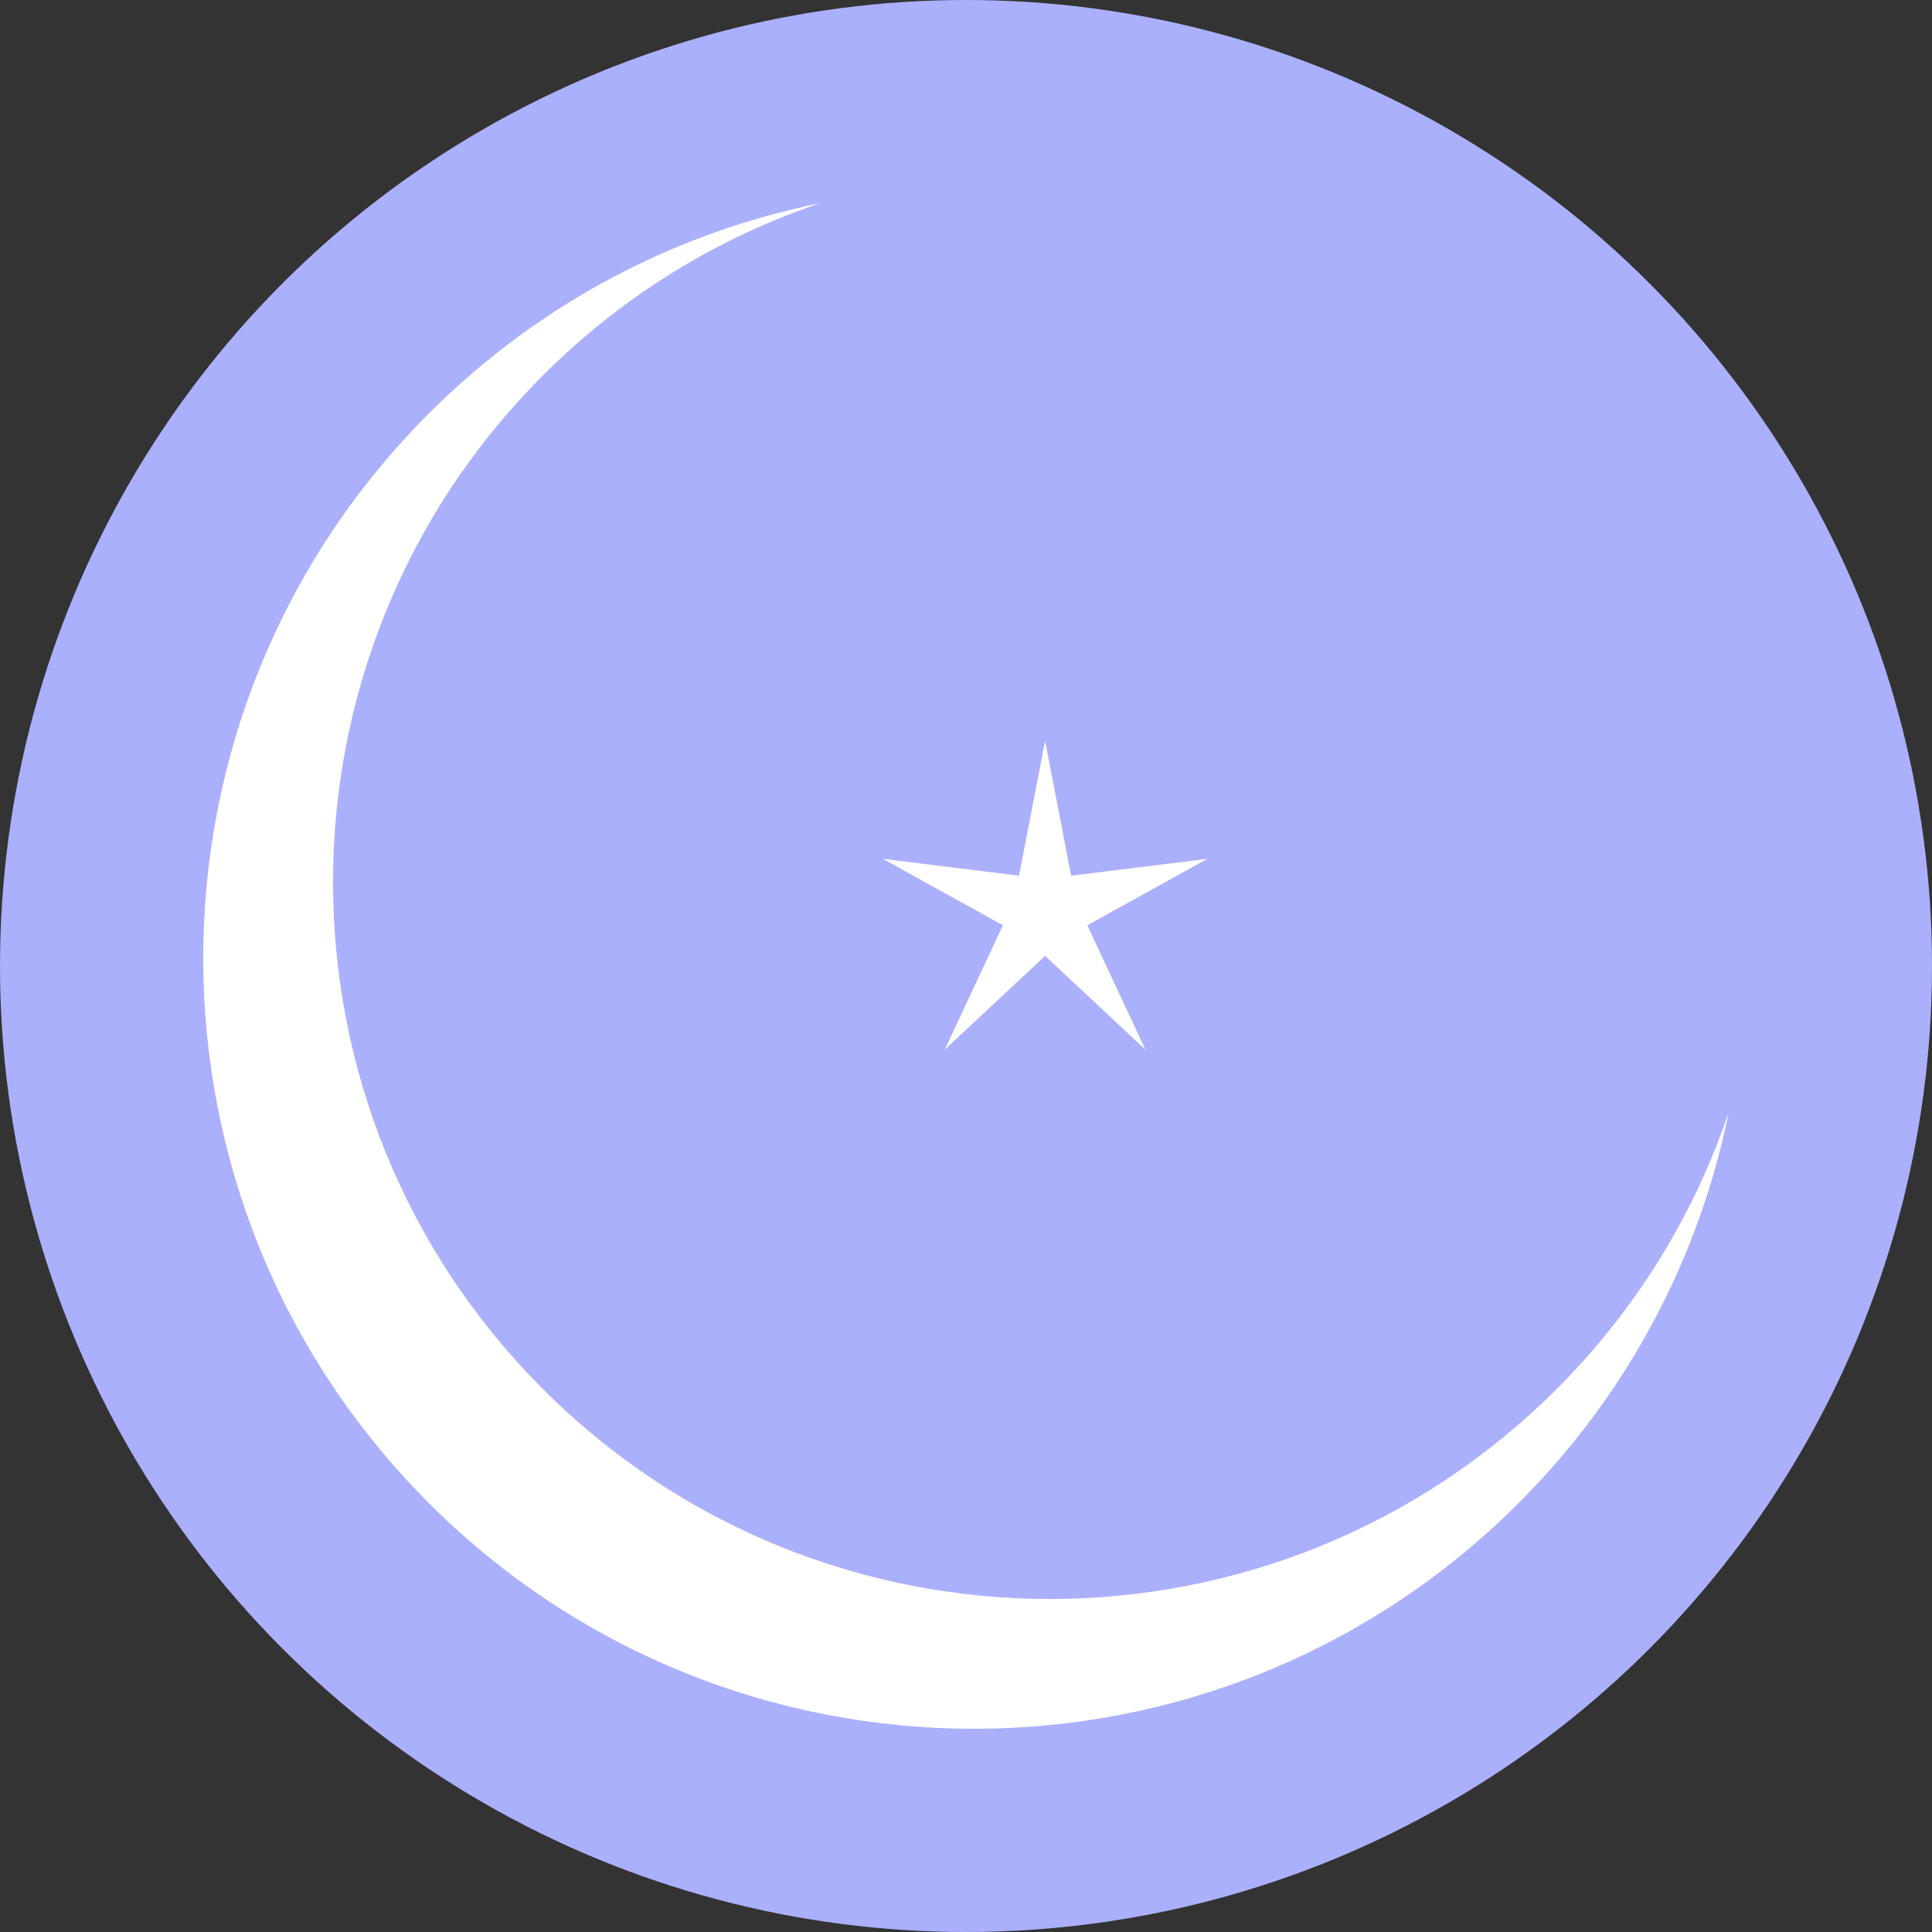 <svg viewBox="0 0 871 871" xmlns="http://www.w3.org/2000/svg" id="Camada_2">
  <rect x="0" y="0" width="871" height="871" fill="#333333" stroke="none"/>
  <defs>
    <style>
      .cls-1 {
        fill: #fff;
      }

      .cls-2 {
        fill: #abb0fd;
      }
    </style>
  </defs>
  <g data-sanitized-data-name="Camada_1" data-name="Camada_1" id="Camada_1-2">
    <g>
      <circle r="435.5" cy="435.5" cx="435.5" class="cls-2"></circle>
      <g>
        <path d="M701.76,626.23c-126.19,126.19-330.79,126.19-456.99,0-126.18-126.2-126.18-330.79,0-456.98,36.36-36.36,79.25-62.22,124.87-77.63-64.6,13.1-126.18,44.68-176.28,94.77-135.65,135.66-135.66,355.6,0,491.26,135.66,135.65,355.6,135.65,491.26,0,50.09-50.09,81.66-111.68,94.75-176.28-15.39,45.63-41.24,88.5-77.61,124.86Z" class="cls-1"></path>
        <polygon points="471.16 334.01 482.9 394.79 544.34 387.18 490.17 417.14 516.39 473.22 471.16 430.95 425.92 473.22 452.15 417.14 397.97 387.18 459.41 394.79 471.16 334.01" class="cls-1"></polygon>
      </g>
    </g>
  </g>
</svg>